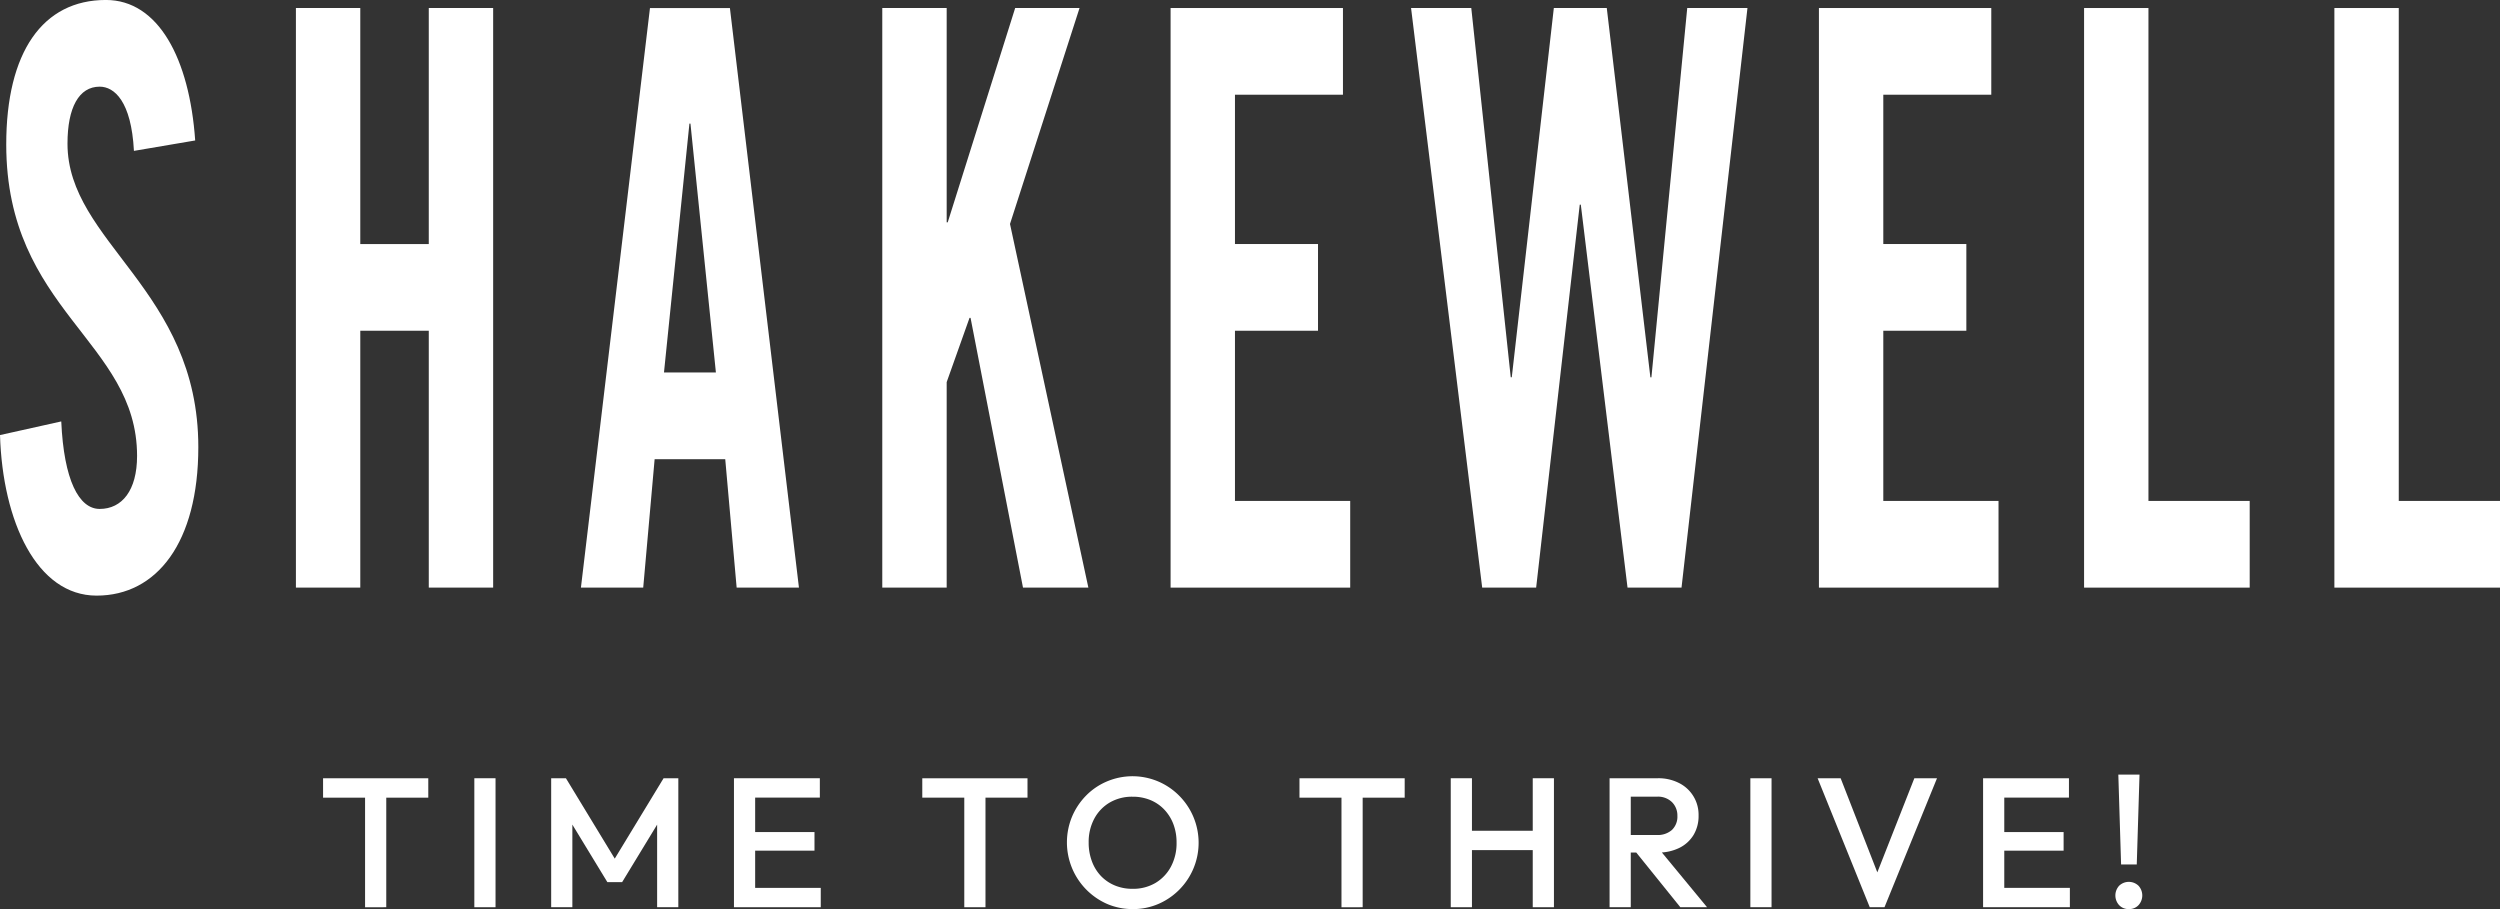 <svg viewBox="0 0 255.504 92.91" height="92.91" width="255.504" xmlns="http://www.w3.org/2000/svg">
  <rect x="0" y="0" width="255.504" height="92.91" fill="#333333" stroke="none"/>
  <g transform="translate(-832.248 -7562.68)" data-name="Group 93" id="Group_93">
    <g data-name="Group 91" id="Group_91">
      <path fill="#fff" d="M845.936,7578.1c-.265-5.086-2.015-6.563-3.5-6.563-2.122,0-3.29,2.132-3.29,5.825,0,10.091,13.371,14.932,13.371,31.013,0,9.764-4.245,15.178-10.4,15.178-6.1,0-9.6-7.549-9.868-16.409l6.26-1.394c.266,5.989,1.8,8.943,3.927,8.943,2.281,0,3.821-1.887,3.821-5.416,0-11.733-13.371-14.849-13.371-31.834,0-9.434,3.715-14.767,10.187-14.767,5.358,0,8.541,5.989,9.124,14.359Z" data-name="Path 575" id="Path_575"></path>
      <path fill="#fff" d="M862.491,7622.736V7563.5h6.579v24.121h7V7563.5h6.579v59.236h-6.579v-26.253h-7v26.253Z" data-name="Path 576" id="Path_576"></path>
      <path fill="#fff" d="M897.986,7622.737h-6.367l7.057-59.236h8.17l7.055,59.236h-6.367l-1.166-13.128h-7.216Zm2.122-21.988h5.306l-2.6-25.434h-.106Z" data-name="Path 577" id="Path_577"></path>
      <path fill="#fff" d="M922.418,7622.736V7563.5H929v21.905h.106L936,7563.5h6.579l-7.108,22.069,8.01,37.167H936.8l-5.359-27.567h-.106L929,7601.733v21Z" data-name="Path 578" id="Path_578"></path>
      <path fill="#fff" d="M951.884,7622.736V7563.5H969.5v8.86H958.463v15.26h8.488v8.862h-8.488v17.394h11.778v8.86Z" data-name="Path 579" id="Path_579"></path>
      <path fill="#fff" d="M991.052,7563.5h5.411l4.456,37.741h.106l3.661-37.741h6.155l-6.739,59.236h-5.518L993.81,7583.6H993.7l-4.455,39.135H983.73l-7.269-59.236h6.154l4.033,37.741h.106Z" data-name="Path 580" id="Path_580"></path>
      <path fill="#fff" d="M1018.145,7622.736V7563.5h17.615v8.86h-11.036v15.26h8.488v8.862h-8.488v17.394H1036.5v8.86Z" data-name="Path 581" id="Path_581"></path>
      <path fill="#fff" d="M1045.244,7622.736V7563.5h6.579v50.376h10.347v8.86Z" data-name="Path 582" id="Path_582"></path>
      <path fill="#fff" d="M1070.826,7622.736V7563.5h6.579v50.376h10.347v8.86Z" data-name="Path 583" id="Path_583"></path>
    </g>
    <g data-name="Group 92" id="Group_92">
      <path fill="#fff" d="M865.266,7644.2v-1.978h10.753v1.978Zm4.293,11.205V7642.6h2.166V7655.4Z" data-name="Path 584" id="Path_584"></path>
      <path fill="#fff" d="M880.726,7655.4v-13.183h2.166V7655.4Z" data-name="Path 585" id="Path_585"></path>
      <path fill="#fff" d="M888.579,7655.4v-13.183h1.507l5.48,9.021h-.979l5.48-9.021h1.507V7655.4h-2.166v-9.378l.49.131-4.068,6.686h-1.506l-4.068-6.686.489-.131v9.378Z" data-name="Path 586" id="Path_586"></path>
      <path fill="#fff" d="M907.26,7655.4v-13.183h2.166V7655.4Zm1.488-11.205v-1.978h7.289v1.978Zm0,5.423v-1.9h6.742v1.9Zm0,5.782v-1.977h7.382v1.977Z" data-name="Path 587" id="Path_587"></path>
      <path fill="#fff" d="M926.507,7644.2v-1.978H937.26v1.978ZM930.8,7655.4V7642.6h2.166V7655.4Z" data-name="Path 588" id="Path_588"></path>
      <path fill="#fff" d="M948.032,7655.59a6.608,6.608,0,0,1-2.637-.527,6.872,6.872,0,0,1-3.587-8.908,6.883,6.883,0,0,1,1.431-2.156,6.554,6.554,0,0,1,2.128-1.45,6.707,6.707,0,0,1,7.392,1.45,6.812,6.812,0,0,1-2.119,11.064A6.486,6.486,0,0,1,948.032,7655.59Zm-.038-2.072a4.479,4.479,0,0,0,2.345-.6,4.26,4.26,0,0,0,1.582-1.667,5.089,5.089,0,0,0,.574-2.457,5.256,5.256,0,0,0-.329-1.893,4.449,4.449,0,0,0-.933-1.488,4.133,4.133,0,0,0-1.421-.969,4.713,4.713,0,0,0-1.818-.339,4.5,4.5,0,0,0-2.326.593,4.208,4.208,0,0,0-1.581,1.648,5.024,5.024,0,0,0-.575,2.448,5.377,5.377,0,0,0,.33,1.911,4.371,4.371,0,0,0,.922,1.5,4.167,4.167,0,0,0,1.423.97A4.6,4.6,0,0,0,947.994,7653.518Z" data-name="Path 589" id="Path_589"></path>
      <path fill="#fff" d="M965.056,7644.2v-1.978h10.753v1.978Zm4.293,11.205V7642.6h2.166V7655.4Z" data-name="Path 590" id="Path_590"></path>
      <path fill="#fff" d="M980.517,7655.4v-13.183h2.166V7655.4Zm1.488-5.838v-1.977h7.363v1.977Zm6.892,5.838v-13.183h2.166V7655.4Z" data-name="Path 591" id="Path_591"></path>
      <path fill="#fff" d="M996.749,7655.4v-13.183h2.166V7655.4Zm1.488-5.593v-1.789h3.333a2.186,2.186,0,0,0,1.554-.518,1.871,1.871,0,0,0,.556-1.441,1.927,1.927,0,0,0-.546-1.393,2.047,2.047,0,0,0-1.544-.565h-3.353v-1.884h3.446a4.612,4.612,0,0,1,2.185.5,3.614,3.614,0,0,1,1.977,3.306,3.747,3.747,0,0,1-.518,2,3.5,3.5,0,0,1-1.459,1.318,4.825,4.825,0,0,1-2.185.471Zm5.744,5.593-4.614-5.725,2.015-.734,5.33,6.459Z" data-name="Path 592" id="Path_592"></path>
      <path fill="#fff" d="M1011.137,7655.4v-13.183h2.166V7655.4Z" data-name="Path 593" id="Path_593"></path>
      <path fill="#fff" d="M1023.34,7655.4l-5.329-13.183h2.354l4.162,10.678h-.829l4.2-10.678h2.316l-5.367,13.183Z" data-name="Path 594" id="Path_594"></path>
      <path fill="#fff" d="M1034.922,7655.4v-13.183h2.166V7655.4Zm1.488-11.205v-1.978h7.288v1.978Zm0,5.423v-1.9h6.742v1.9Zm0,5.782v-1.977h7.382v1.977Z" data-name="Path 595" id="Path_595"></path>
      <path fill="#fff" d="M1049.818,7655.59a1.307,1.307,0,0,1-.989-.4,1.47,1.47,0,0,1,0-1.986,1.432,1.432,0,0,1,1.977,0,1.47,1.47,0,0,1,0,1.986A1.3,1.3,0,0,1,1049.818,7655.59Zm-.791-4.557-.283-9.19h2.166l-.282,9.19Z" data-name="Path 596" id="Path_596"></path>
    </g>
  </g>
</svg>
